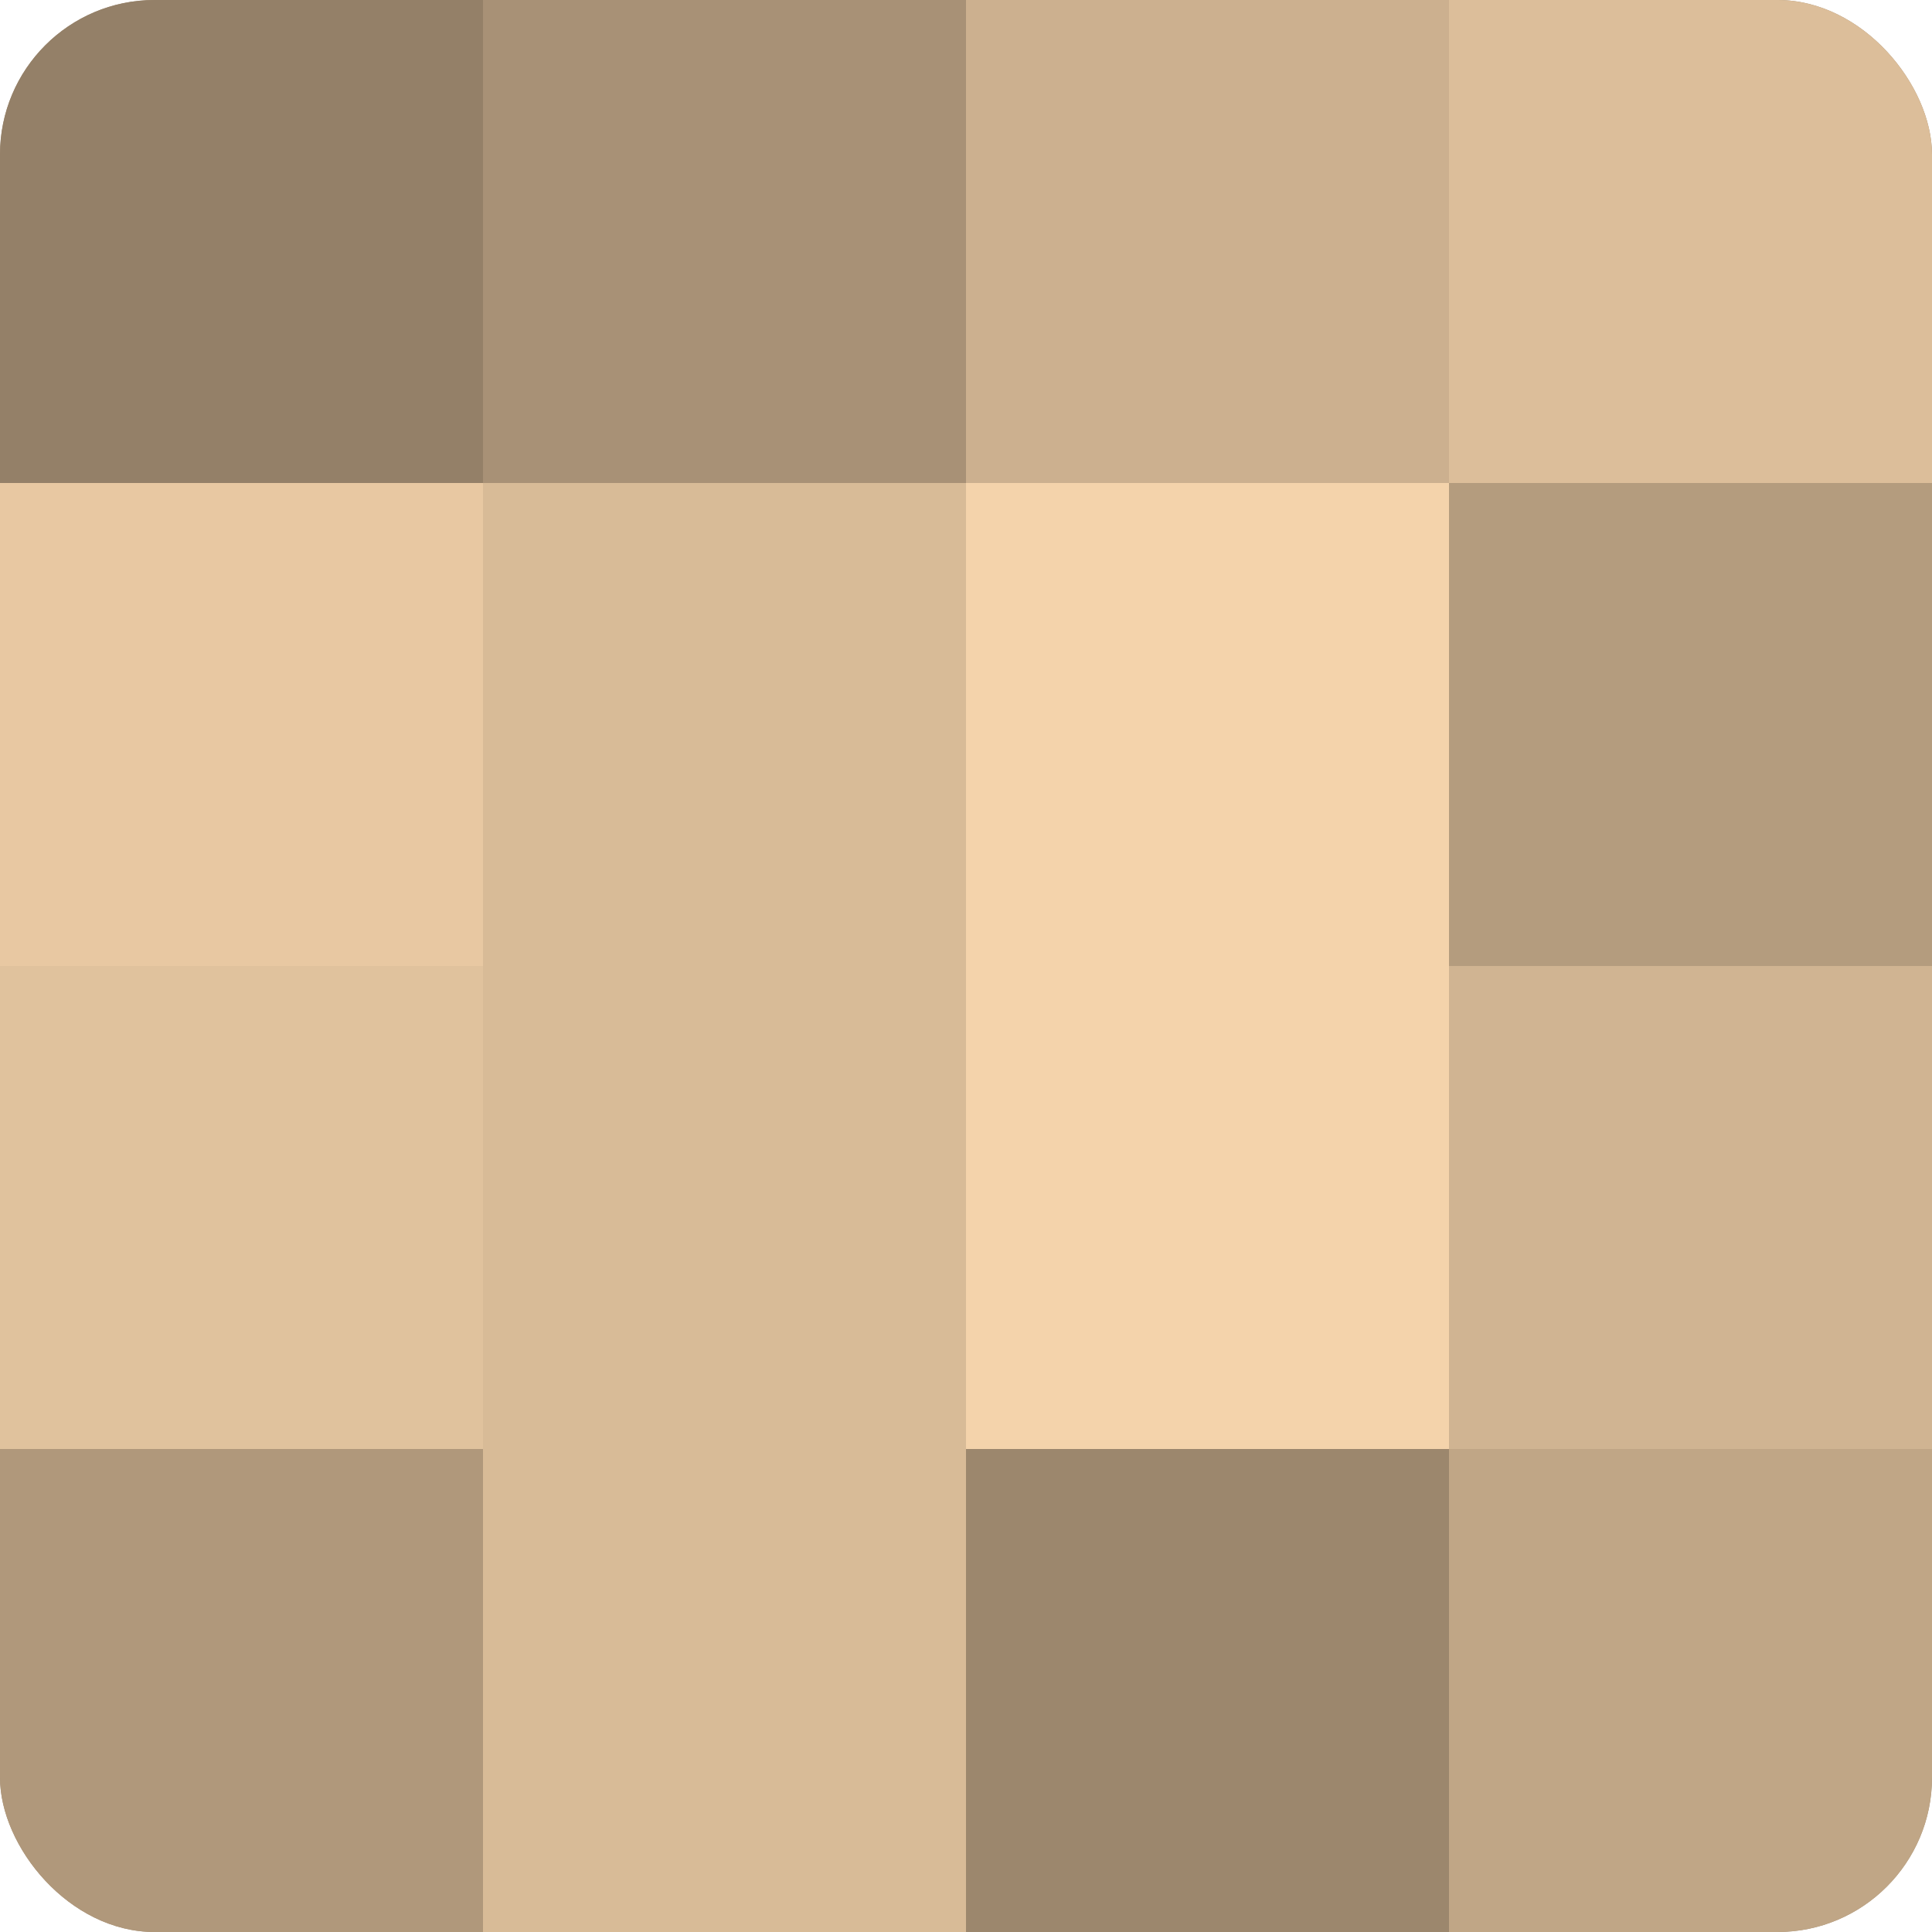 <?xml version="1.0" encoding="UTF-8"?>
<svg xmlns="http://www.w3.org/2000/svg" width="60" height="60" viewBox="0 0 100 100" preserveAspectRatio="xMidYMid meet"><defs><clipPath id="c" width="100" height="100"><rect width="100" height="100" rx="8" ry="8"/></clipPath></defs><g clip-path="url(#c)"><rect width="100" height="100" fill="#a08a70"/><rect width="25" height="25" fill="#948068"/><rect y="25" width="25" height="25" fill="#e8c8a2"/><rect y="50" width="25" height="25" fill="#e0c29d"/><rect y="75" width="25" height="25" fill="#b0987b"/><rect x="25" width="25" height="25" fill="#a89176"/><rect x="25" y="25" width="25" height="25" fill="#d8bb97"/><rect x="25" y="50" width="25" height="25" fill="#d8bb97"/><rect x="25" y="75" width="25" height="25" fill="#d8bb97"/><rect x="50" width="25" height="25" fill="#ccb08f"/><rect x="50" y="25" width="25" height="25" fill="#f4d3ab"/><rect x="50" y="50" width="25" height="25" fill="#f4d3ab"/><rect x="50" y="75" width="25" height="25" fill="#9c876d"/><rect x="75" width="25" height="25" fill="#dcbe9a"/><rect x="75" y="25" width="25" height="25" fill="#b49c7e"/><rect x="75" y="50" width="25" height="25" fill="#d0b492"/><rect x="75" y="75" width="25" height="25" fill="#c0a686"/></g></svg>
